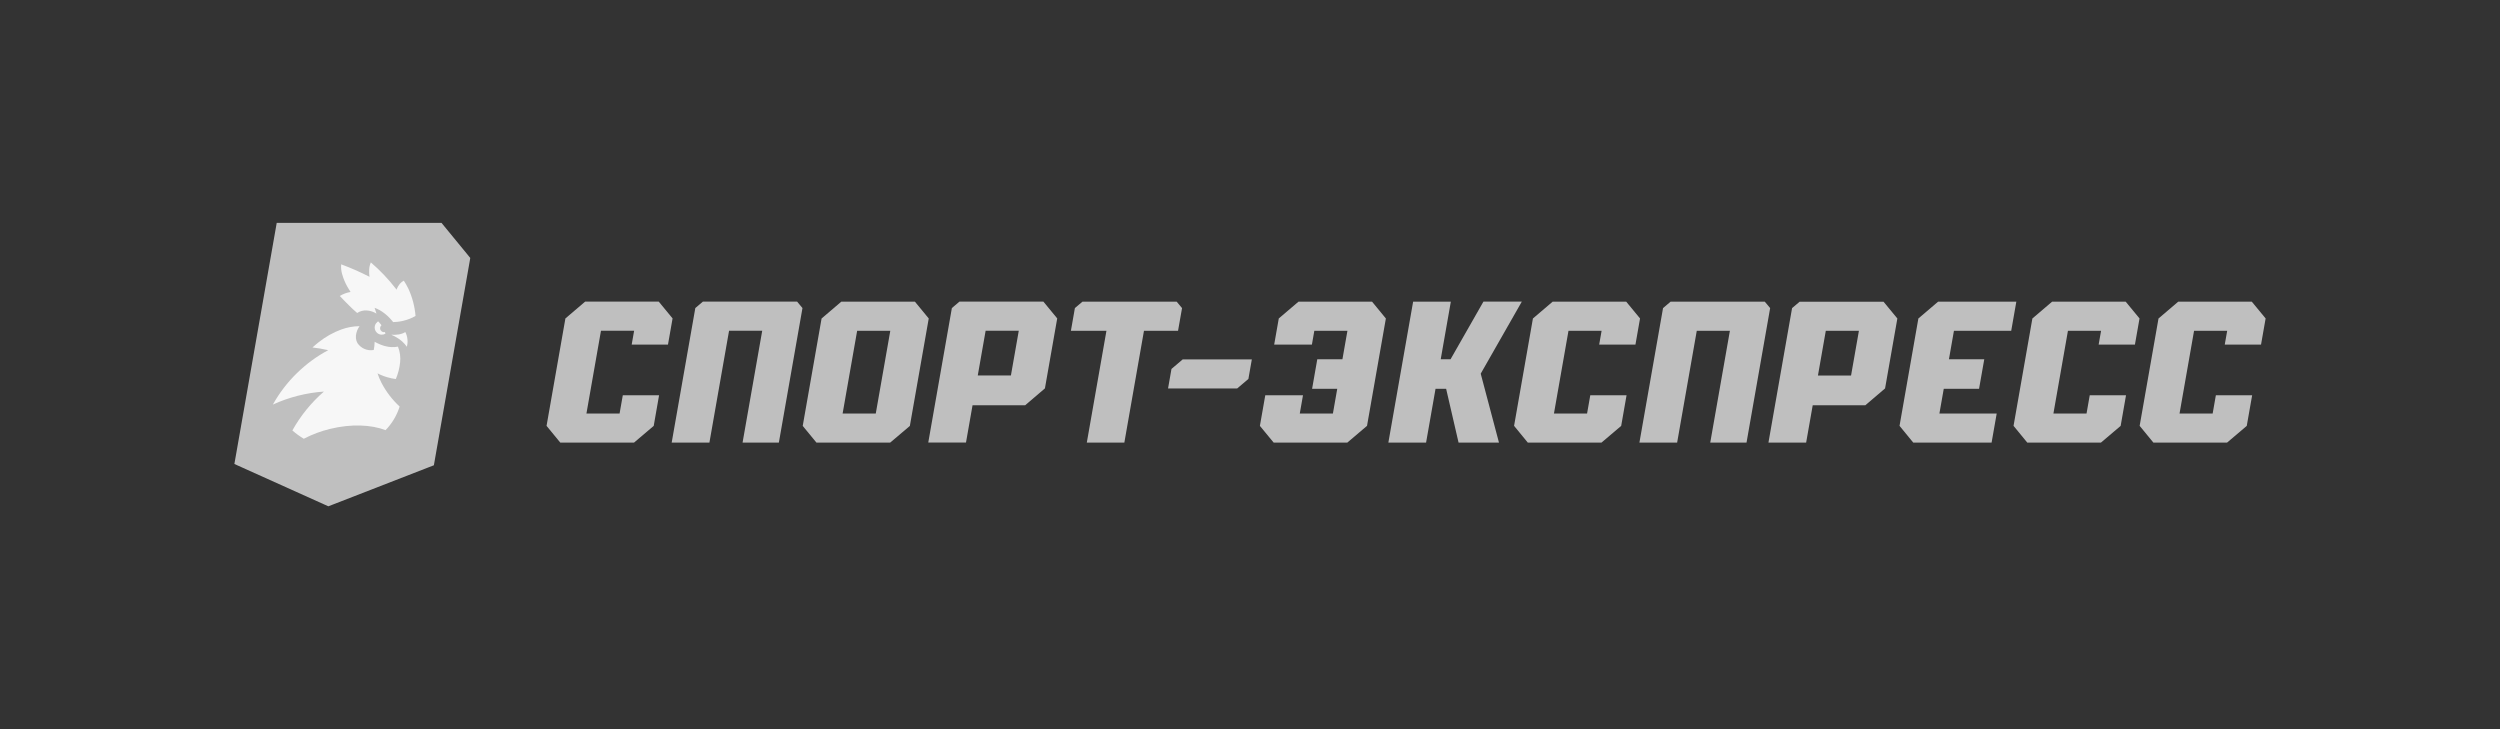 <svg width="192" height="56" viewBox="0 0 192 56" fill="none" xmlns="http://www.w3.org/2000/svg">
    <rect x="0" y="0" width="192" height="56" fill="#333333" stroke="none"/>
    <path d="M171.038 33.992L172.551 32.708L172.965 30.357H170.178L169.932 31.76H167.388L168.504 25.403H171.048L170.861 26.466H173.647L174 24.457L172.938 23.168H167.288L165.773 24.46L164.325 32.705L165.38 33.991L171.038 33.992Z" fill="#BFBFBF"/>
    <path d="M97.173 30.356L96.76 32.708L97.817 33.991H103.474L104.987 32.705L106.435 24.46L105.375 23.168H99.724L98.21 24.457L97.857 26.466H100.754L100.94 25.403H103.483L103.098 27.593H101.167L100.769 29.86H102.7L102.367 31.761H99.823L100.069 30.358L97.173 30.356Z" fill="#BFBFBF"/>
    <path d="M117.335 33.992H122.993L124.507 32.708L124.919 30.357H122.133L121.887 31.76H119.343L120.46 25.403H123.003L122.817 26.466H125.602L125.955 24.457L124.893 23.168H119.243L117.728 24.46L116.281 32.705L117.335 33.992Z" fill="#BFBFBF"/>
    <path d="M128.804 33.991L130.312 25.404H132.856L131.347 33.991H134.133L135.947 23.661L135.535 23.168H128.302L127.721 23.661L125.907 33.991H128.804Z" fill="#BFBFBF"/>
    <path d="M139.216 31.126H143.255L144.773 29.831L145.717 24.46L144.655 23.171H138.212L137.631 23.663L135.816 33.992H138.712L139.216 31.126ZM140.221 25.407H142.764L142.161 28.841H139.618L140.221 25.407Z" fill="#BFBFBF"/>
    <path d="M146.939 33.993H152.954L153.346 31.761H148.946L149.28 29.86H151.992L152.391 27.593H149.678L150.063 25.403H154.462L154.854 23.168H148.846L147.331 24.46L145.884 32.705L146.939 33.993Z" fill="#BFBFBF"/>
    <path d="M110.249 29.859H111.063L112.018 33.993H115.121L113.719 28.698L113.752 28.64L116.876 23.164H113.928L111.402 27.592H110.647L111.424 23.168H108.528L106.626 33.991H109.523L110.249 29.859Z" fill="#BFBFBF"/>
    <path d="M155.695 33.992H161.352L162.866 32.708L163.278 30.357H160.492L160.246 31.76H157.702L158.818 25.403H161.363L161.176 26.466H163.962L164.315 24.457L163.253 23.168H157.602L156.087 24.46L154.64 32.705L155.695 33.992Z" fill="#BFBFBF"/>
    <path d="M43.031 33.993H48.691L50.205 32.708L50.617 30.356H47.831L47.584 31.759H45.038L46.155 25.401H48.701L48.514 26.464H51.301L51.654 24.454L50.592 23.164H44.939L43.423 24.457L41.975 32.706L43.031 33.993Z" fill="#BFBFBF"/>
    <path d="M74.188 33.989L74.691 31.124H78.732L80.25 29.828L81.194 24.454L80.133 23.164H73.686L73.104 23.658L71.29 33.989L74.188 33.989ZM75.696 25.401H78.242L77.638 28.837H75.092L75.696 25.401Z" fill="#BFBFBF"/>
    <path d="M83.467 33.991H86.35L87.857 25.404H90.474L90.781 23.661L90.368 23.168H83.134L82.552 23.659L82.246 25.403H84.975L83.467 33.991Z" fill="#BFBFBF"/>
    <path d="M54.483 33.992L55.992 25.401H58.538L57.029 33.992H59.816L61.63 23.658L61.218 23.164H53.981L53.4 23.658L51.585 33.992H54.483Z" fill="#BFBFBF"/>
    <path d="M62.704 33.993H68.365L69.877 32.712L71.327 24.458L70.265 23.168H64.612L63.097 24.461L61.649 32.709L62.704 33.993ZM65.829 25.403H68.375L67.259 31.759H64.713L65.829 25.403Z" fill="#BFBFBF"/>
    <path d="M95.877 29.102L96.141 27.6H90.833L89.969 28.334L89.706 29.836H95.013L95.877 29.102Z" fill="#BFBFBF"/>
    <path d="M35.874 19.513L34.158 17.422L33.908 17.116H21.252L21.131 17.808L18.113 34.992L18 35.634L18.593 35.901L24.899 38.741L25.217 38.884L25.224 38.881L25.541 38.758L32.883 35.903L33.322 35.733L33.403 35.268L36.051 20.192L36.116 19.812L35.874 19.513Z" fill="#BFBFBF"/>
    <path d="M29.6 26.587C29.551 26.575 29.502 26.562 29.455 26.547C29.292 26.497 29.134 26.433 28.98 26.357C28.91 26.323 28.841 26.288 28.773 26.249C28.769 26.46 28.746 26.671 28.704 26.879C28.466 26.922 28.22 26.895 27.997 26.8C27.774 26.705 27.584 26.547 27.449 26.345C27.386 26.232 27.347 26.107 27.335 25.977C27.329 25.909 27.329 25.84 27.335 25.771C27.363 25.511 27.46 25.262 27.614 25.05C27.133 25.054 26.656 25.141 26.204 25.307C25.584 25.535 25.004 25.862 24.486 26.273C24.318 26.404 24.157 26.541 23.999 26.685C24.406 26.731 24.809 26.8 25.207 26.893C23.424 27.847 21.951 29.294 20.961 31.062L20.957 31.07L20.964 31.067C22.198 30.504 23.523 30.167 24.876 30.073C23.902 30.92 23.083 31.93 22.454 33.058C22.726 33.297 23.02 33.51 23.331 33.696C23.97 33.363 24.648 33.109 25.349 32.939C26.962 32.544 28.505 32.611 29.611 33.035C30.108 32.525 30.479 31.904 30.692 31.222C30.126 30.701 29.655 30.085 29.298 29.402C29.178 29.168 29.076 28.924 28.994 28.673C29.044 28.701 29.096 28.727 29.149 28.752C29.545 28.934 29.966 29.055 30.398 29.111C30.57 28.709 30.681 28.284 30.727 27.849C30.776 27.433 30.72 27.011 30.564 26.622C30.244 26.682 29.915 26.67 29.6 26.587Z" fill="#F7F7F7"/>
    <path d="M30.6 25.688C30.418 25.716 30.234 25.722 30.05 25.707C30.178 25.766 30.32 25.833 30.467 25.92C30.776 26.098 31.041 26.34 31.247 26.631C31.348 26.253 31.306 25.851 31.13 25.502C30.968 25.6 30.787 25.663 30.6 25.688Z" fill="#F7F7F7"/>
    <path d="M29.597 25.613C29.589 25.584 29.58 25.553 29.568 25.515L29.564 25.5L29.549 25.503C29.509 25.512 29.468 25.512 29.427 25.503C29.387 25.495 29.349 25.478 29.316 25.454C29.253 25.408 29.209 25.338 29.197 25.261C29.184 25.183 29.202 25.103 29.248 25.039C29.26 25.023 29.273 25.008 29.287 24.994L29.298 24.985L29.28 24.96L29.262 24.933C29.236 24.9 29.208 24.863 29.173 24.821C29.13 24.77 29.091 24.728 29.054 24.69L29.045 24.68L29.034 24.687C29.021 24.695 29.008 24.705 28.996 24.715L28.983 24.726C28.943 24.756 28.908 24.793 28.878 24.833C28.836 24.892 28.806 24.958 28.789 25.028C28.773 25.098 28.771 25.17 28.783 25.241C28.803 25.363 28.863 25.474 28.954 25.556L28.966 25.567C28.978 25.579 28.99 25.59 29.003 25.6C29.096 25.667 29.207 25.703 29.321 25.702C29.415 25.703 29.507 25.678 29.588 25.633L29.599 25.626L29.597 25.613Z" fill="#F7F7F7"/>
    <path d="M26.392 23.039C26.54 23.189 26.686 23.341 26.835 23.488C27.008 23.659 27.184 23.824 27.358 23.973L27.432 24.037C27.646 23.894 27.901 23.826 28.157 23.843C28.359 23.855 28.557 23.905 28.74 23.991C28.799 24.019 28.857 24.049 28.913 24.083C28.907 24.061 28.899 24.039 28.892 24.017C28.867 23.933 28.839 23.85 28.81 23.766L28.767 23.64C29.043 23.74 29.301 23.885 29.531 24.069C29.549 24.082 29.567 24.099 29.585 24.113C29.622 24.143 29.659 24.172 29.695 24.204C29.739 24.242 29.782 24.281 29.824 24.322C29.866 24.363 29.908 24.407 29.949 24.451C29.979 24.482 30.009 24.513 30.037 24.546C30.053 24.564 30.067 24.582 30.082 24.6C30.12 24.645 30.158 24.69 30.195 24.736C30.296 24.734 30.403 24.727 30.514 24.716C30.657 24.701 30.799 24.677 30.94 24.645C31.281 24.568 31.609 24.44 31.913 24.267C31.854 23.543 31.669 22.835 31.365 22.175C31.26 21.961 31.143 21.754 31.013 21.554C30.9 21.612 30.8 21.692 30.717 21.788C30.624 21.9 30.547 22.024 30.488 22.157V22.159L30.456 22.246L30.454 22.252C30.444 22.236 30.434 22.219 30.424 22.204L30.391 22.161C29.824 21.428 29.184 20.755 28.48 20.153C28.405 20.326 28.363 20.512 28.354 20.701C28.345 20.875 28.351 21.049 28.372 21.222L28.383 21.262L28.378 21.259C28.36 21.249 28.342 21.24 28.324 21.23C27.636 20.88 26.928 20.57 26.204 20.301C26.18 20.559 26.205 20.819 26.279 21.066C26.373 21.395 26.505 21.711 26.671 22.009C26.749 22.15 26.834 22.288 26.922 22.424C26.63 22.471 26.35 22.576 26.098 22.731C26.193 22.834 26.292 22.936 26.392 23.039Z" fill="#F7F7F7"/>
</svg>
